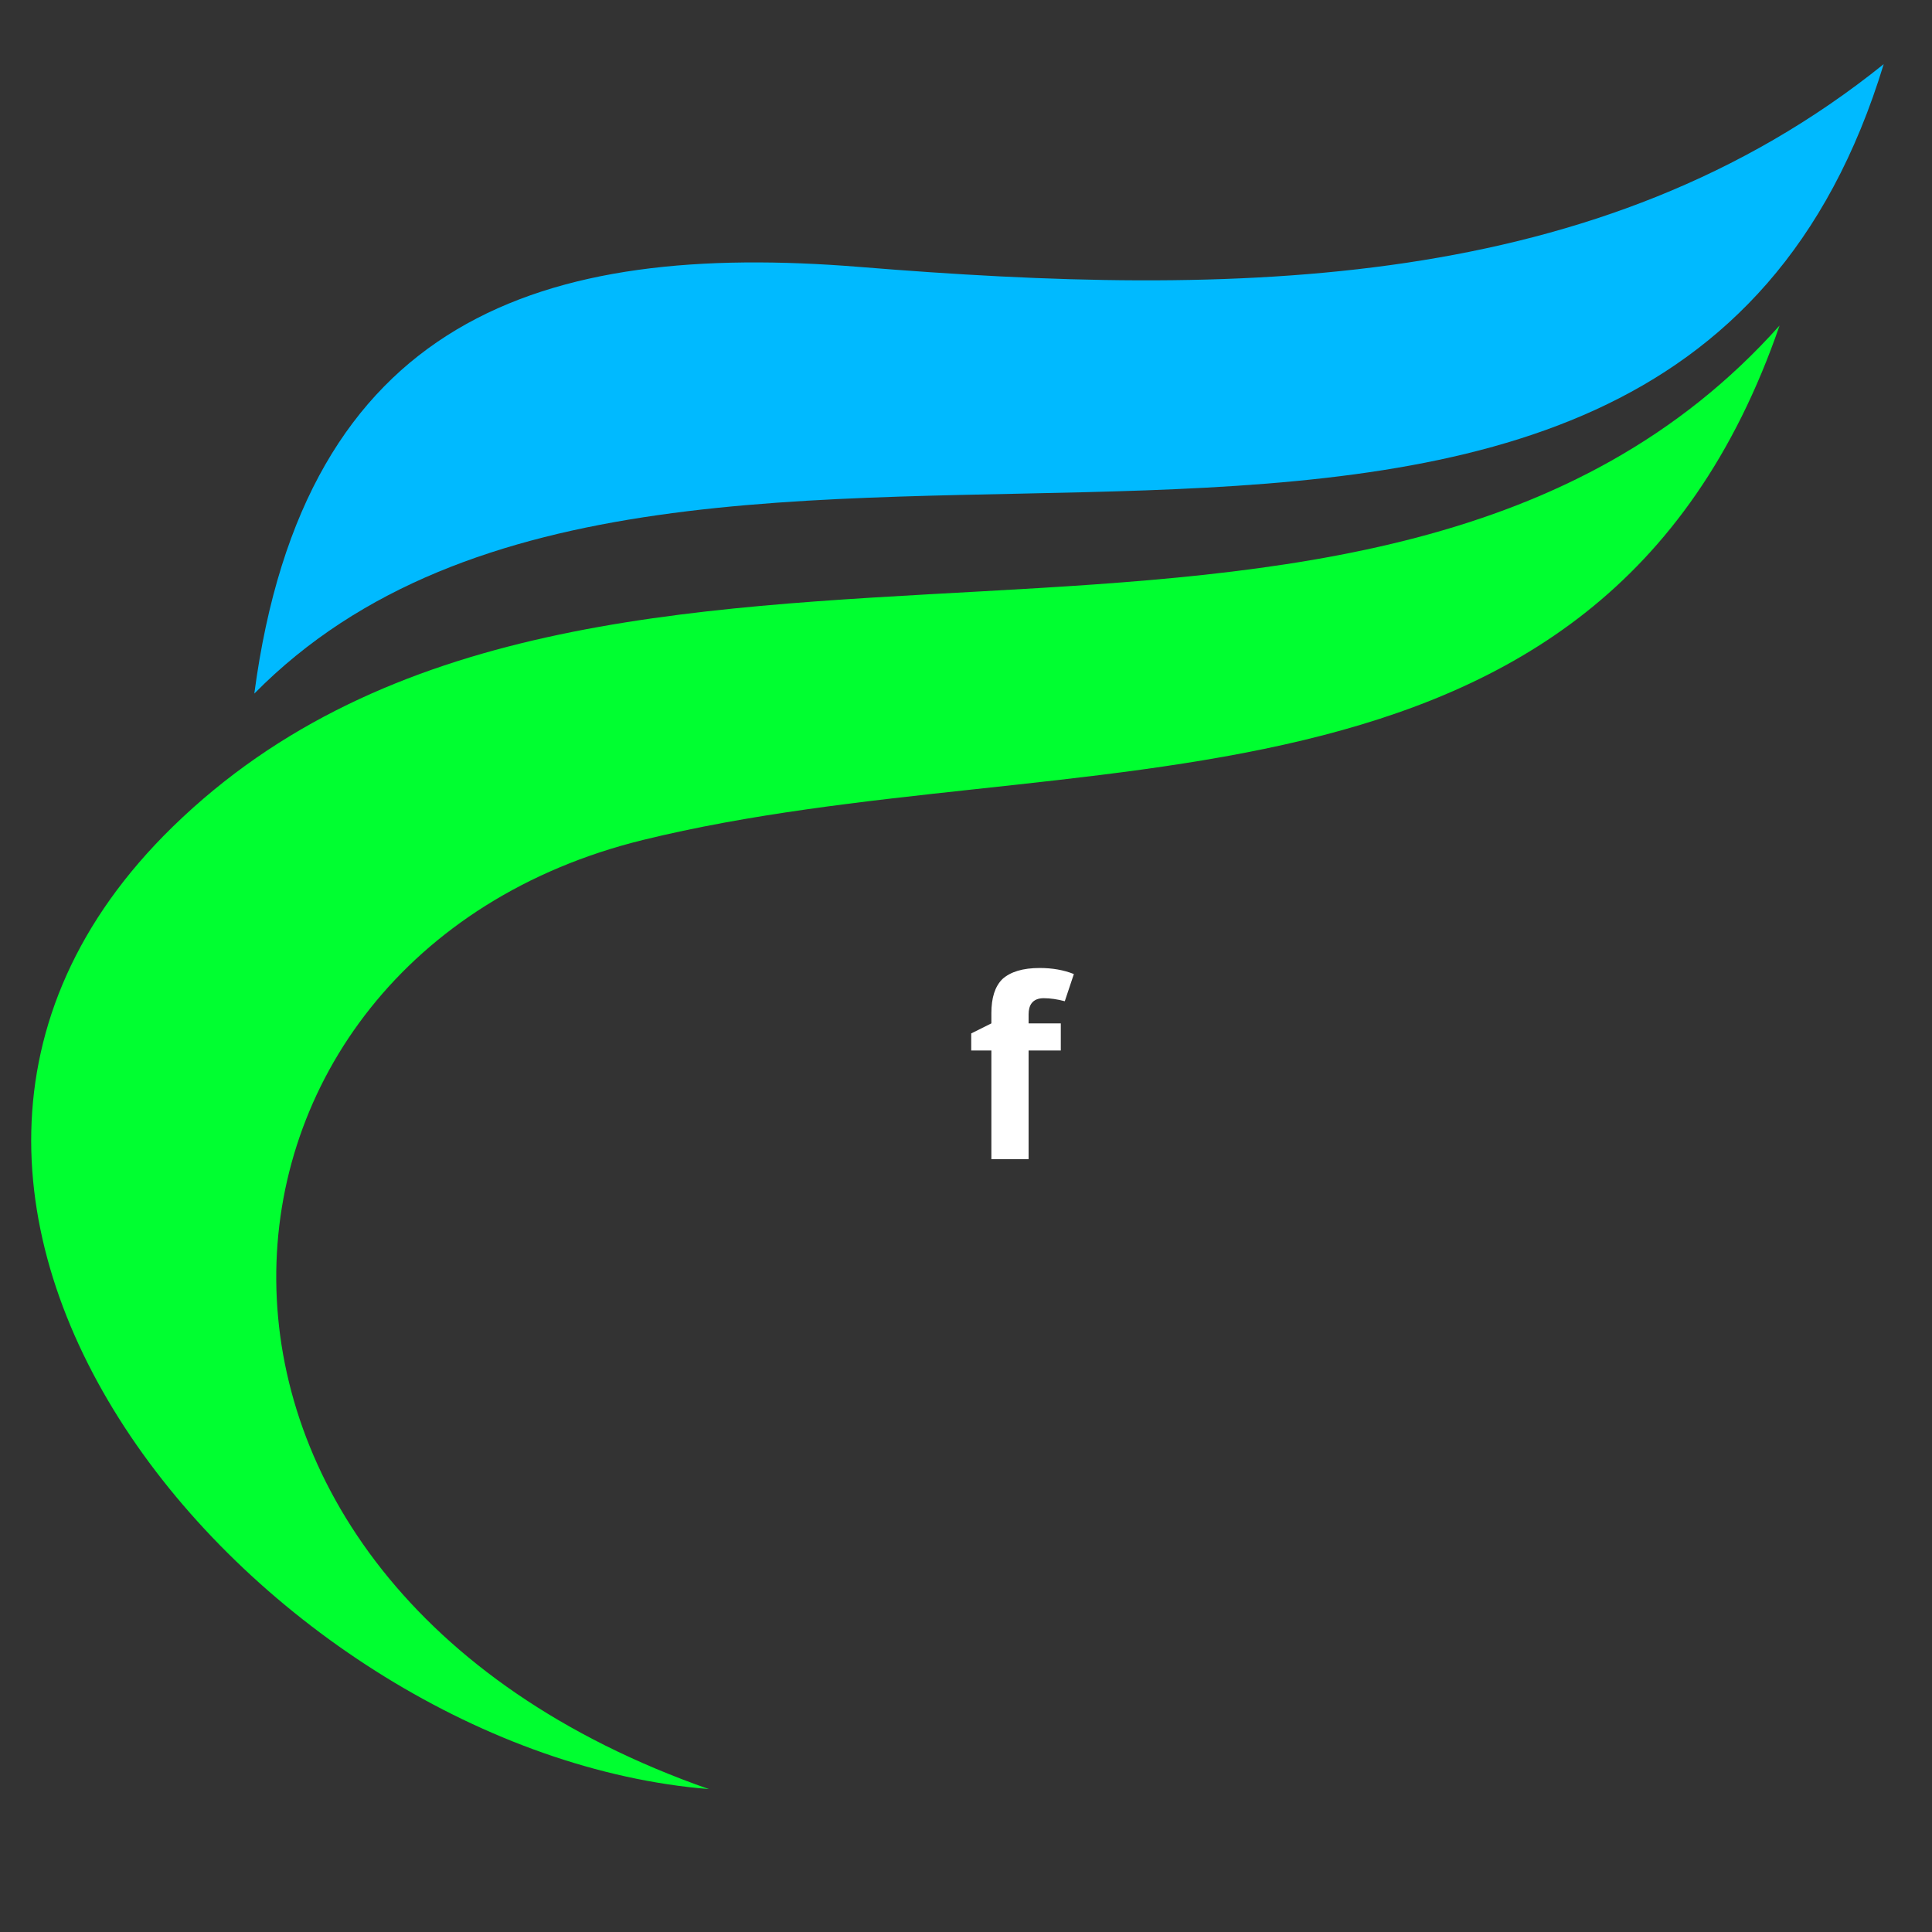 <?xml version="1.0" encoding="UTF-8"?> <svg xmlns="http://www.w3.org/2000/svg" xmlns:xlink="http://www.w3.org/1999/xlink" width="40" zoomAndPan="magnify" viewBox="0 0 30 30" height="40" preserveAspectRatio="xMidYMid meet" version="1.2"><rect x="0" y="0" width="30" height="30" fill="#333333" stroke="none"/><defs><clipPath id="6e0ead915a"><path d="M 0.484 5 L 27.691 5 L 27.691 27.781 L 0.484 27.781 Z M 0.484 5 "></path></clipPath><clipPath id="b5fd8d8fdd"><path d="M 3.934 0.996 L 29.246 0.996 L 29.246 10.832 L 3.934 10.832 Z M 3.934 0.996 "></path></clipPath></defs><g id="473249a8ba"><g clip-rule="nonzero" clip-path="url(#6e0ead915a)"><path style=" stroke:none;fill-rule:nonzero;fill:#00ff30;fill-opacity:1;" d="M 11.008 27.781 C 4.164 27.227 -3.328 18.695 2.684 12.836 C 9.289 6.398 21.324 12.121 27.633 5.055 C 24.824 13.199 16.605 11.418 9.984 13.043 C 2.641 14.848 1.801 24.559 11.008 27.781 "></path></g><g clip-rule="nonzero" clip-path="url(#b5fd8d8fdd)"><path style=" stroke:none;fill-rule:nonzero;fill:#00baff;fill-opacity:1;" d="M 29.25 0.996 C 25.793 12.344 10.582 4.039 3.949 10.77 C 4.723 4.93 8.418 3.746 13.348 4.145 C 19.203 4.621 24.836 4.547 29.25 0.996 "></path></g><g style="fill:#ffffff;fill-opacity:1;"><g transform="translate(15.003, 18)"><path style="stroke:none" d="M 1.469 -1.688 L 0.969 -1.688 L 0.969 0 L 0.391 0 L 0.391 -1.688 L 0.078 -1.688 L 0.078 -1.953 L 0.391 -2.109 L 0.391 -2.266 C 0.391 -2.504 0.445 -2.68 0.562 -2.797 C 0.688 -2.91 0.879 -2.969 1.141 -2.969 C 1.336 -2.969 1.516 -2.938 1.672 -2.875 L 1.531 -2.453 C 1.414 -2.484 1.305 -2.5 1.203 -2.5 C 1.117 -2.5 1.055 -2.473 1.016 -2.422 C 0.984 -2.379 0.969 -2.32 0.969 -2.25 L 0.969 -2.109 L 1.469 -2.109 Z M 1.469 -1.688 "></path></g></g></g></svg> 